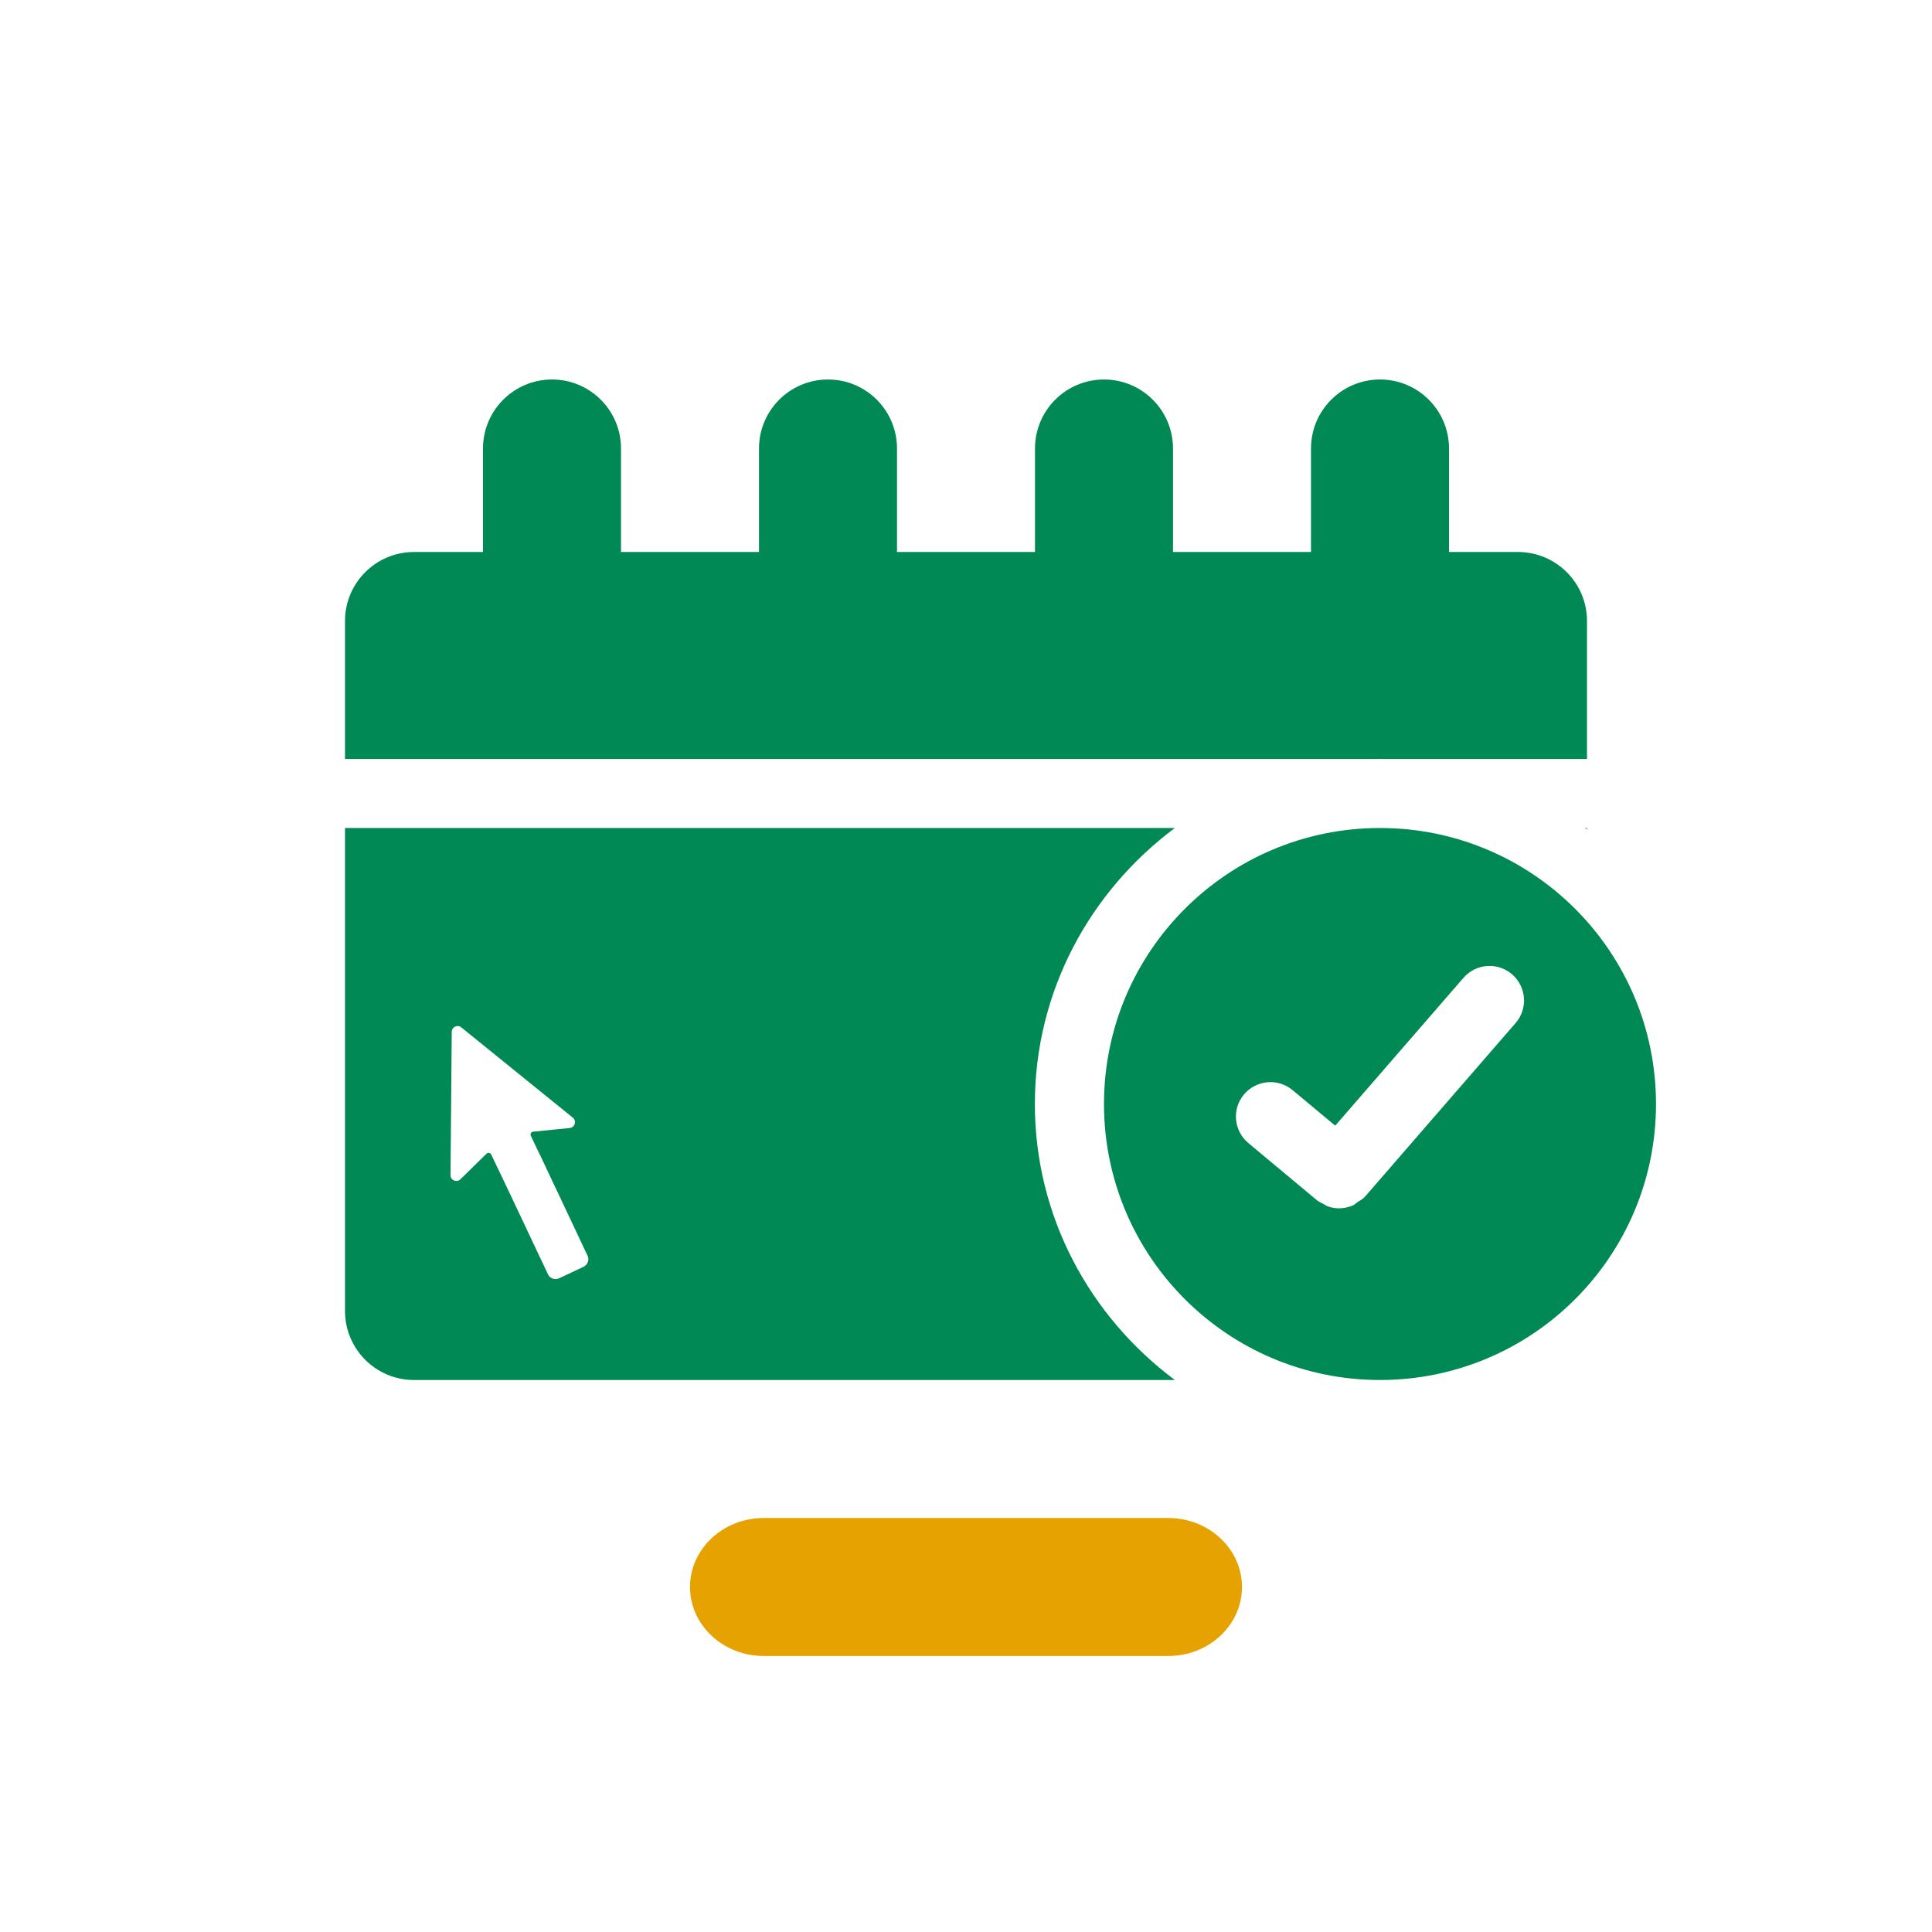 <?xml version="1.0" encoding="utf-8"?>
<!-- Generator: Adobe Illustrator 28.0.0, SVG Export Plug-In . SVG Version: 6.00 Build 0)  -->
<svg version="1.1" id="EXPORT_x5F_Pikto_x5F_contour"
	 xmlns="http://www.w3.org/2000/svg" xmlns:xlink="http://www.w3.org/1999/xlink" x="0px" y="0px" viewBox="0 0 28 28"
	 style="enable-background:new 0 0 28 28;" xml:space="preserve">
<rect x="0" style="fill:#FFFFFF;" width="28" height="28"/>
<path style="fill:#e6a200;" d="M16.93,24h-5.86C10.479,24,10,23.552,10,23l0,0c0-0.552,0.479-1,1.07-1h5.86
	c0.591,0,1.07,0.448,1.07,1l0,0C18,23.552,17.521,24,16.93,24z"/>
<path style="fill:#008855;" d="M5,11V9c0-0.552,0.448-1,1-1h1V6.5c0-0.553,0.448-1,1-1s1,0.447,1,1V8h2V6.5c0-0.553,0.448-1,1-1
	s1,0.447,1,1V8h2V6.5c0-0.553,0.448-1,1-1s1,0.447,1,1V8h2V6.5c0-0.553,0.448-1,1-1s1,0.447,1,1V8h1c0.552,0,1,0.448,1,1v2h-2.976
	c-0.008,0-0.016-0.002-0.024-0.002S19.984,11,19.976,11H5z M22.973,12c0.009,0.007,0.018,0.015,0.027,0.022V12H22.973z M17.027,20H6
	c-0.552,0-1-0.448-1-1v-7h12.027c-1.224,0.913-2.029,2.359-2.029,4S15.803,19.087,17.027,20z M8.516,18.2l-0.428-0.908h0
	l-0.037-0.077l-0.224-0.476L7.826,16.74l-0.133-0.279c-0.012-0.026,0.005-0.057,0.034-0.06l0.53-0.053
	c0.075-0.008,0.103-0.102,0.045-0.15l-0.797-0.645l-0.82-0.664c-0.055-0.044-0.137-0.006-0.138,0.065L6.538,16.01l-0.009,1.02
	c-0.001,0.075,0.09,0.114,0.144,0.061l0.378-0.371c0.021-0.02,0.055-0.014,0.068,0.012l0.272,0.57l0.552,1.169
	c0.028,0.059,0.102,0.083,0.165,0.053l0.345-0.163C8.516,18.332,8.544,18.259,8.516,18.2z M24,16c0,2.209-1.791,4-4,4s-4-1.791-4-4
	c0-2.209,1.791-4,4-4S24,13.791,24,16z M21.915,14.121c-0.209-0.181-0.524-0.158-0.705,0.05l-1.859,2.143l-0.618-0.515
	c-0.213-0.178-0.528-0.147-0.705,0.063c-0.177,0.212-0.148,0.527,0.064,0.704l0.987,0.823c0,0,0,0,0.001,0.001
	c0,0,0.001,0,0.001,0.001l0.006,0.005c0.027,0.023,0.059,0.035,0.09,0.051c0.021,0.011,0.04,0.027,0.061,0.035
	c0.055,0.02,0.112,0.03,0.169,0.03c0,0,0,0,0,0s0,0,0,0c0.071,0,0.141-0.016,0.206-0.045c0.021-0.01,0.037-0.029,0.057-0.042
	c0.04-0.025,0.082-0.047,0.115-0.085l0.007-0.008c0,0,0,0,0,0s0,0,0,0l2.173-2.505C22.146,14.618,22.124,14.303,21.915,14.121z"/>
</svg>
